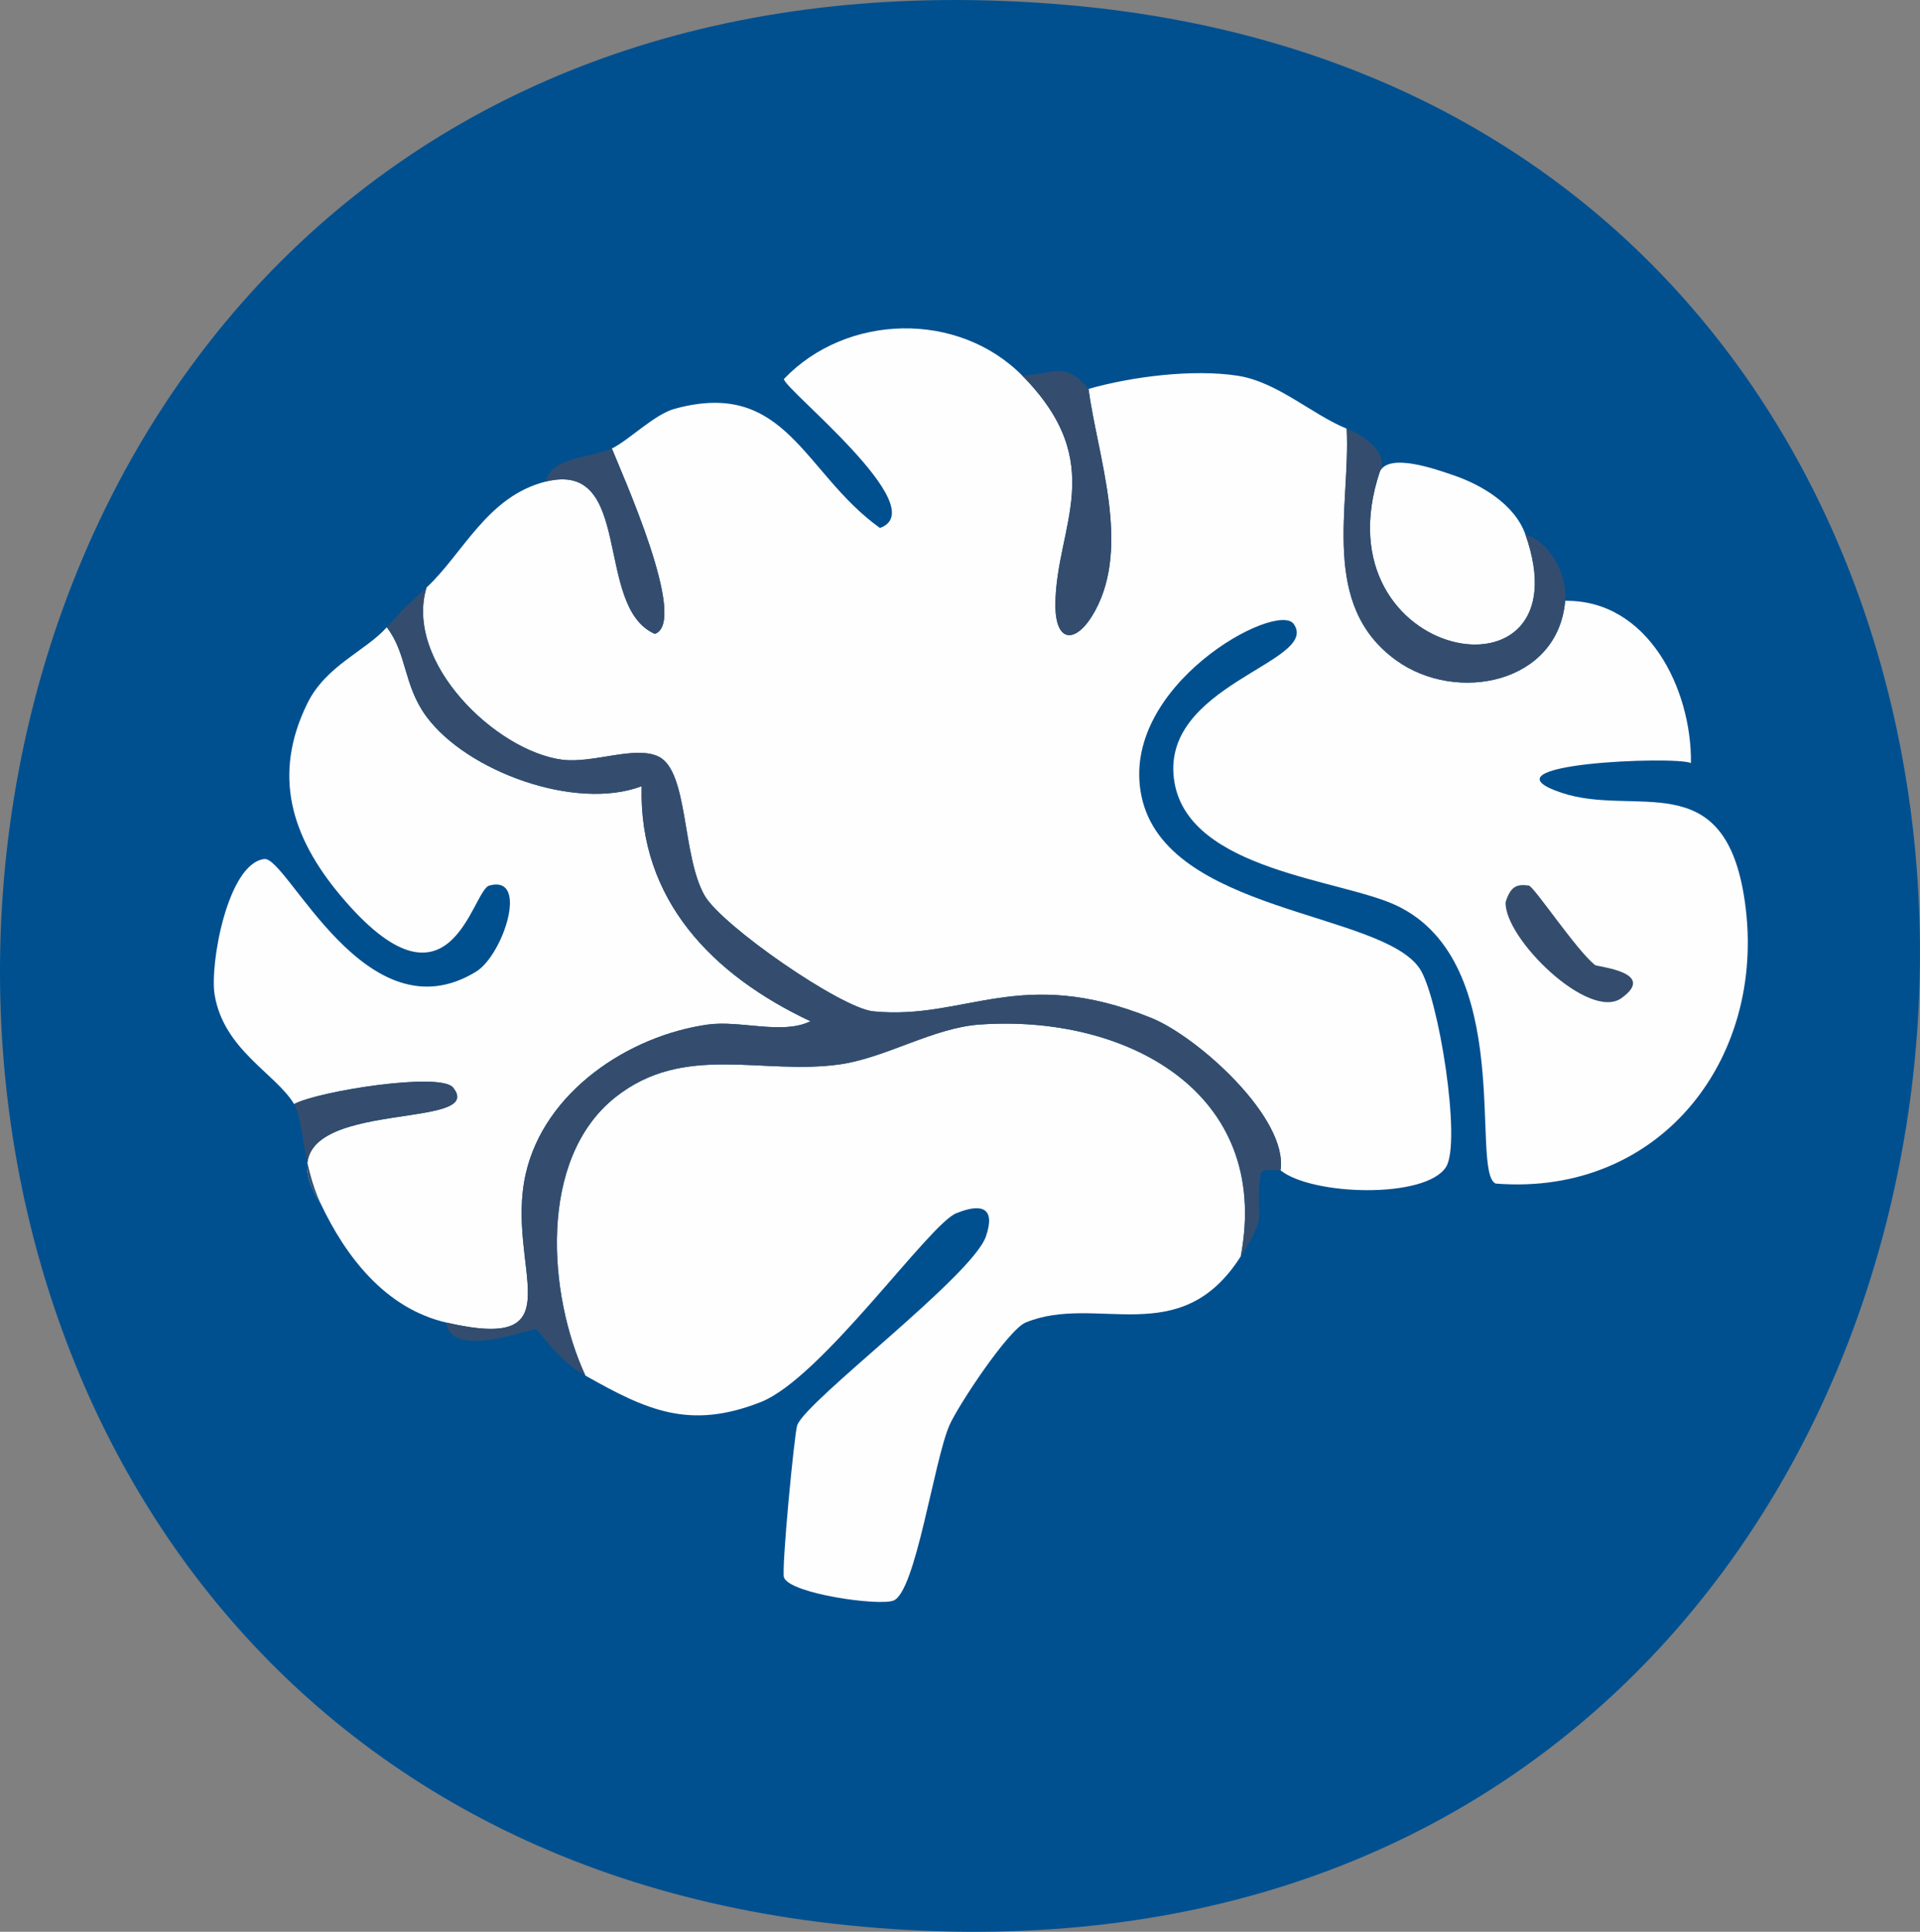 <?xml version="1.0" encoding="UTF-8"?>
<svg id="Ebene_2" data-name="Ebene 2" xmlns="http://www.w3.org/2000/svg" viewBox="0 0 773.26 777.82">
  <rect x="0" y="0" width="773.26" height="777.82" fill="#808080" stroke="none"/>
  <defs>
    <style>
      .cls-1 {
        fill: #005090;
      }

      .cls-2 {
        fill: #344d6e;
      }

      .cls-3 {
        fill: #fefefe;
      }
    </style>
  </defs>
  <g id="Ebene_1-2" data-name="Ebene 1">
    <g id="Farbschema_Fulda" data-name="Farbschema Fulda">
      <g id="Gehirn">
        <path id="Background" class="cls-1" d="M429.06,1.94C-102.14-43.52-150.06,725.07,341.07,775.15,871.34,829.23,928.84,44.71,429.06,1.94Z"/>
        <g id="Hirnmasse">
          <path class="cls-3" d="M235.75,553.85c24.63,13.92,41.9,22,70.66,10.67,24.48-9.65,67.66-71.49,78.65-75.99,10.33-4.23,16.02-2.3,12,9.33-5.5,15.91-72.25,65.93-75.99,75.99-1.13,3.03-6.45,58.45-5.33,61.32,2.54,6.54,37.82,11.49,43.99,9.33,9.03-3.16,16.34-56.22,22.66-70.66,3.5-7.98,23.66-38.42,30.66-41.33,28.51-11.82,62.24,11.79,86.65-26.66,12.6-66.55-46.8-97.55-105.32-93.32-18.52,1.34-37.69,13.36-55.99,16-31.4,4.52-62.8-8.85-90.65,13.33-31.22,24.86-27.03,79.47-12,111.98Z"/>
          <path class="cls-3" d="M155.77,252.57c-8.61,9.65-24.48,15.35-32,30.66-14.17,28.87-6.45,53.72,13.33,77.32,44.52,53.1,52.88-2.07,59.99-4,16.18-4.39,5.5,28.01-5.33,34.66-44.34,27.22-76-46.44-85.32-45.33-14.73,1.76-22.04,42.31-20,54.66,3.67,22.17,24.55,31.67,32,43.99,9.81-5.23,58.86-12.94,63.99-6.67,15.68,19.18-82.31,1.1-53.33,46.66,10.12,21.46,26.12,42.33,50.66,47.99,53.51,12.34,23.39-22.41,32-59.99,7.54-32.93,41.26-55.48,73.32-59.99,13-1.83,29.99,4.23,41.33-1.33-39.47-18.58-69.19-48.84-67.99-94.65-26.65,10.07-70.35-5.94-86.65-28-9.38-12.68-7.73-25.31-16-35.99Z"/>
          <path class="cls-3" d="M614.36,215.24c-4.28-12.13-17.73-20.12-29.33-24-6.32-2.12-25.62-9.17-29.33-1.33-25.75,77.19,83.81,96.67,58.66,25.33Z"/>
          <path class="cls-3" d="M246.42,180.58c3.8,9.67,31.06,69.74,17.33,74.66-24.78-10.8-8.24-70.26-43.99-61.32-23.54,5.88-33.32,29.05-47.99,42.66-9.05,30.13,27.97,65.86,54.66,69.32,12.3,1.6,29.19-5.76,38.66-1.33,12.27,5.74,9.45,39.87,18.66,55.99,6.92,12.1,54.87,45.37,67.99,46.66,37.2,3.66,59.08-18.74,111.98,2.67,18.55,7.51,55.19,40.26,51.99,61.32,12.67,10.2,58.44,11.57,66.66-1.33,6.32-9.93-2.99-68.73-10.67-79.99-15.71-23.03-102.15-22.25-111.98-69.32-9.26-44.31,54.61-78.87,61.32-69.32,10.91,15.5-55,24.45-47.99,63.99,6.26,35.3,67.18,38.86,89.32,49.33,48.54,22.94,29.51,107.29,39.99,111.98,67.1,5.34,110.51-51.88,99.98-115.98-8.61-52.45-43.98-31.55-73.32-41.33-35.53-11.83,45.92-14.92,51.99-12,.35-29.86-17.39-65.81-50.66-65.32-2.84,33.39-43.76,41.43-67.99,24-31.02-22.32-18.43-61.72-20-93.32-14.03-5.73-27.98-18.89-43.99-21.33-17.9-2.73-42.4.31-59.99,5.33,3.63,27.1,17.05,62.85,2.67,89.32-7.21,13.26-16.12,13.8-16-2.67.24-31.37,21.86-56.35-13.33-91.99-25.82-26.14-70.79-25.06-95.99,1.33-.34,3.78,60.76,52.11,38.66,59.99-30.86-22.06-37.58-60.33-82.65-47.99-8.23,2.25-18.4,12.64-25.33,16Z"/>
        </g>
        <g id="Hirnfurchen">
          <path class="cls-2" d="M155.77,252.57c8.26,10.68,6.62,23.31,16,35.99,16.3,22.06,60,38.06,86.65,28-1.2,45.81,28.52,76.07,67.99,94.65-11.33,5.57-28.33-.5-41.33,1.33-32.07,4.51-65.78,27.06-73.32,59.99-8.61,37.58,21.51,72.33-32,59.99,1.68,14.93,34.09,2.36,35.99,2.67,1.43.23,7.99,11.88,20,18.66-15.03-32.52-19.22-87.13,12-111.98,27.85-22.18,59.25-8.81,90.65-13.33,18.3-2.63,37.47-14.66,55.99-16,58.52-4.23,117.92,26.76,105.32,93.32,11.78-18.55,5.25-14.04,8-33.33.35-2.43,7.94-.93,8-1.33,3.2-21.06-33.44-53.82-51.99-61.32-52.9-21.41-74.78.99-111.98-2.67-13.12-1.29-61.07-34.56-67.99-46.66-9.21-16.12-6.39-50.25-18.66-55.99-9.48-4.43-26.37,2.93-38.66,1.33-26.68-3.46-63.7-39.19-54.66-69.32-7.37,6.83-7.72,6.73-16,16Z"/>
          <path class="cls-2" d="M542.37,172.58c1.57,31.6-11.02,70.99,20,93.32,24.23,17.44,65.15,9.39,67.99-24,.86-10.17-5.69-23.39-16-26.66,25.15,71.34-84.41,51.86-58.66-25.33,3.71-7.84-6.32-14.47-13.33-17.33Z"/>
          <path class="cls-2" d="M118.44,444.54c3.8,6.29,3.33,24.43,10.67,39.99-28.98-45.56,69-27.48,53.33-46.66-5.13-6.28-54.18,1.44-63.99,6.67Z"/>
          <path class="cls-2" d="M411.73,151.25c35.19,35.63,13.57,60.62,13.33,91.99-.13,16.46,8.79,15.93,16,2.67,14.38-26.47.96-62.22-2.67-89.32-8.98-11.2-14.52-6.03-26.66-5.33Z"/>
          <path class="cls-2" d="M219.76,193.91c35.75-8.93,19.21,50.53,43.99,61.32,13.73-4.91-13.53-64.99-17.33-74.66-7.54,3.65-24.42,3.29-26.66,13.33Z"/>
          <path class="cls-2" d="M615.7,356.55c-4.44-.59-7.25-.05-9.33,6.67-.62,14.57,33.58,48.04,46.66,38.66,14.62-10.48-9.72-12.57-10.67-13.33-7.65-6.16-24.6-31.72-26.66-32Z"/>
        </g>
      </g>
    </g>
  </g>
</svg>